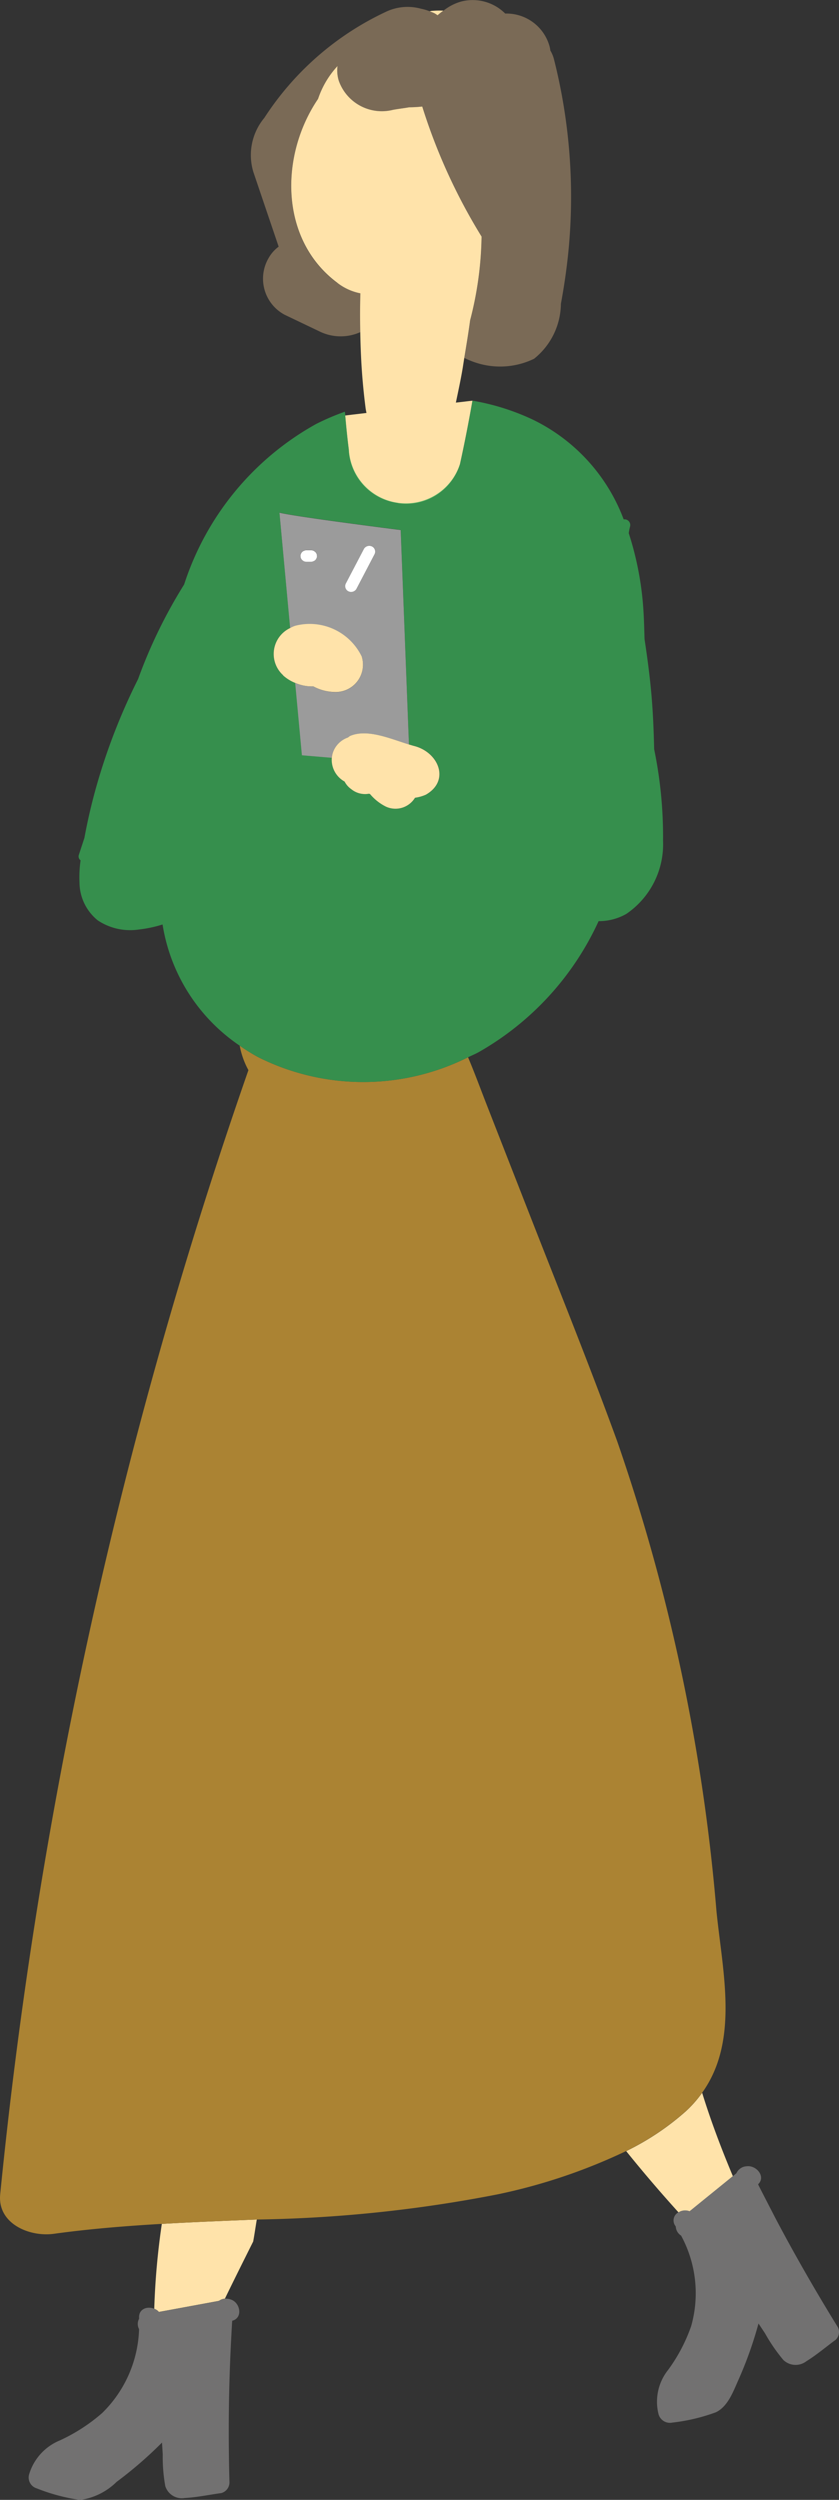 <svg xmlns="http://www.w3.org/2000/svg" xmlns:xlink="http://www.w3.org/1999/xlink" width="33.216" height="98.885" viewBox="0 0 33.216 98.885">
  <rect x="0" y="0" width="33.216" height="98.885" fill="#333333" stroke="none"/>
  <defs>
    <clipPath id="clip-path">
      <rect id="長方形_1795" data-name="長方形 1795" width="33.216" height="98.885" fill="none"/>
    </clipPath>
  </defs>
  <g id="illust_voice03" clip-path="url(#clip-path)">
    <path id="パス_1923" data-name="パス 1923" d="M6.988,104.024a.445.445,0,0,1,.186.125l2.379-.439a.457.457,0,0,1,.234-.087c.367-.755.743-1.507,1.12-2.261.053-.288.093-.579.143-.869-1.254.052-2.508.1-3.76.173a28.869,28.869,0,0,0-.3,3.359" transform="translate(-0.883 -12.697)" fill="#ffe3aa"/>
    <path id="パス_1924" data-name="パス 1924" d="M30.89,99.441l1.71-1.387c-.455-1.084-.872-2.182-1.217-3.3a4.641,4.641,0,0,1-.64.727,10.393,10.393,0,0,1-2.367,1.581q1,1.24,2.074,2.425a.492.492,0,0,1,.439-.042" transform="translate(-3.585 -11.971)" fill="#ffe3aa"/>
    <path id="パス_1925" data-name="パス 1925" d="M27.8,88.76c1.468-2.048.807-4.775.566-7.169a75.928,75.928,0,0,0-3.932-18.6c-1.068-2.933-2.239-5.832-3.378-8.74l-1.768-4.519c-.249-.636-.488-1.29-.758-1.928a9.284,9.284,0,0,1-8.3,0,7.232,7.232,0,0,1-.74-.459,3.229,3.229,0,0,0,.345.968A192.855,192.855,0,0,0,.008,92.778c-.117,1.166,1.162,1.7,2.129,1.564,1.416-.195,2.842-.309,4.27-.392,1.252-.072,2.507-.121,3.76-.172a53.574,53.574,0,0,0,9.515-.992,22.451,22.451,0,0,0,5.108-1.717,10.422,10.422,0,0,0,2.367-1.581,4.681,4.681,0,0,0,.64-.727" transform="translate(0 -5.982)" fill="#ab8333"/>
    <path id="パス_1926" data-name="パス 1926" d="M14.794,11.2c-2.3-1.7-2.292-5.033-.769-7.28a3.6,3.6,0,0,1,.772-1.3,1.349,1.349,0,0,0,.048.58A1.808,1.808,0,0,0,17,4.346c.212-.04.426-.066.64-.1a4.856,4.856,0,0,0,.515-.031A22.854,22.854,0,0,0,20.5,9.358a13.884,13.884,0,0,1-.453,3.311c-.067.5-.149.993-.232,1.489a3.317,3.317,0,0,0,.441.182,3.082,3.082,0,0,0,2.321-.149,2.817,2.817,0,0,0,1.062-2.173c.13-.7.231-1.4.3-2.1a22.175,22.175,0,0,0-.573-7.57A1.322,1.322,0,0,0,23.222,2a1.21,1.21,0,0,0-.059-.255A1.769,1.769,0,0,0,21.476.536l-.042,0A1.825,1.825,0,0,0,19.7.058a1.976,1.976,0,0,0-.709.364A2,2,0,0,0,18.755.6a1.317,1.317,0,0,0-.124-.081,1.838,1.838,0,0,0-.189-.074,2.028,2.028,0,0,0-.343-.1,1.991,1.991,0,0,0-1.4.128,11.578,11.578,0,0,0-4.8,4.188,2.3,2.3,0,0,0-.434,2.147c.2.59.4,1.18.6,1.77q.2.588.4,1.179a1.425,1.425,0,0,0-.391.439,1.617,1.617,0,0,0,.627,2.254l1.367.653a1.9,1.9,0,0,0,1.632.034c-.01-.512-.01-1.024.005-1.536a2.193,2.193,0,0,1-.907-.411" transform="translate(-1.433 0)" fill="#7a6a56"/>
    <path id="パス_1927" data-name="パス 1927" d="M19.783.664a2.177,2.177,0,0,1,.232-.182,3.467,3.467,0,0,0-.447.008c-.035,0-.065.015-.1.018a1.943,1.943,0,0,1,.19.075,1.309,1.309,0,0,1,.124.08" transform="translate(-2.46 -0.06)" fill="#ffe3aa"/>
    <path id="パス_1928" data-name="パス 1928" d="M6.456,104.6a.437.437,0,0,0-.186-.125c-.266-.112-.623,0-.6.367,0,.01,0,.019,0,.029a.434.434,0,0,0,0,.41A4.848,4.848,0,0,1,4.208,108.6a6.948,6.948,0,0,1-1.675,1.083,2.1,2.1,0,0,0-1.221,1.359.448.448,0,0,0,.308.538,7.411,7.411,0,0,0,1.719.458,2.566,2.566,0,0,0,1.439-.713,16.208,16.208,0,0,0,1.8-1.557l.029.462a6.488,6.488,0,0,0,.1,1.257.686.686,0,0,0,.77.474c.481-.026.97-.13,1.447-.195a.437.437,0,0,0,.324-.422q-.045-1.662-.016-3.324.016-.794.048-1.589c.012-.288.026-.577.042-.866.007-.145.015-.289.024-.433,0-.048.006-.1.009-.144a.346.346,0,0,0,0-.038c.432-.11.324-.7-.031-.833a.576.576,0,0,0-.262-.038.45.45,0,0,0-.234.087l-2.379.439" transform="translate(-0.164 -13.149)" fill="#727171"/>
    <path id="パス_1929" data-name="パス 1929" d="M36.917,104.427q-.882-1.428-1.7-2.894-.391-.7-.764-1.409-.2-.387-.4-.776-.1-.194-.2-.389l-.066-.13a.3.3,0,0,0-.015-.036c.321-.3-.071-.76-.448-.712a.469.469,0,0,0-.41.276l-.143.116-1.71,1.387a.492.492,0,0,0-.439.042.361.361,0,0,0-.124.54l.015.024a.446.446,0,0,0,.21.357,4.774,4.774,0,0,1,.4,3.579,6.6,6.6,0,0,1-.913,1.735,2.017,2.017,0,0,0-.377,1.76.469.469,0,0,0,.543.324,7.373,7.373,0,0,0,1.732-.411c.483-.24.688-.843.895-1.3a15.4,15.4,0,0,0,.785-2.209l.259.39a6.771,6.771,0,0,0,.723,1.051.7.7,0,0,0,.913.052c.405-.249.78-.571,1.164-.851a.425.425,0,0,0,.069-.521" transform="translate(-3.759 -12.392)" fill="#727171"/>
    <path id="パス_1930" data-name="パス 1930" d="M17.419,20.282a2.228,2.228,0,0,0,2.461-1.548c.183-.832.346-1.668.493-2.507l-.657.077c.085-.41.174-.819.247-1.232.032-.178.057-.357.086-.536.083-.5.165-.992.232-1.49a13.871,13.871,0,0,0,.453-3.31,22.777,22.777,0,0,1-2.348-5.144,4.858,4.858,0,0,1-.516.03c-.212.037-.427.061-.639.1a1.808,1.808,0,0,1-2.151-1.151,1.362,1.362,0,0,1-.049-.58,3.583,3.583,0,0,0-.771,1.3c-1.523,2.246-1.527,5.577.769,7.279a2.182,2.182,0,0,0,.907.411c-.016.512-.015,1.024-.005,1.537.011.626.038,1.252.091,1.879q.048.57.122,1.14c.008.06.022.118.033.176l-.843.1c.038.446.083.893.14,1.339a2.229,2.229,0,0,0,1.945,2.123" transform="translate(-1.668 -0.378)" fill="#ffe3aa"/>
    <path id="パス_1931" data-name="パス 1931" d="M18.976,44.116c.145-.072.294-.131.436-.211a11.432,11.432,0,0,0,4.737-5.176,2.183,2.183,0,0,0,1.1-.288A3.333,3.333,0,0,0,26.7,35.548a17.089,17.089,0,0,0-.352-3.62c-.016-.718-.045-1.435-.107-2.151-.065-.736-.162-1.469-.273-2.2-.011-.323-.017-.653-.035-.969a12.42,12.42,0,0,0-.591-3.226,2.154,2.154,0,0,1,.052-.263.225.225,0,0,0-.252-.281,7.19,7.19,0,0,0-3.6-3.948,9.222,9.222,0,0,0-2.387-.749c-.147.839-.309,1.675-.494,2.507a2.258,2.258,0,0,1-4.4-.575c-.057-.446-.1-.893-.141-1.339,0-.052-.011-.1-.017-.157a9.8,9.8,0,0,0-1.137.486A11.2,11.2,0,0,0,7.74,25.412a19.7,19.7,0,0,0-1.823,3.741,24.143,24.143,0,0,0-1.6,4.069q-.3,1.029-.5,2.079c-.009.045-.017.09-.025.135-.073.221-.145.443-.218.664a.193.193,0,0,0,.066.224,4.681,4.681,0,0,0-.043.876,1.944,1.944,0,0,0,.725,1.5,2.316,2.316,0,0,0,1.619.361,4.963,4.963,0,0,0,.945-.2A7.134,7.134,0,0,0,9.94,43.655a7.227,7.227,0,0,0,.74.458,9.279,9.279,0,0,0,8.3,0M11.515,22.568c.711.171,4.8.686,4.8.686l.326,8.486c.066.02.134.041.2.058.975.241,1.45,1.372.474,1.929a1.539,1.539,0,0,1-.43.12.9.9,0,0,1-1.151.352,1.937,1.937,0,0,1-.632-.5l-.042-.012a.86.86,0,0,1-.7-.18.826.826,0,0,1-.263-.3.983.983,0,0,1-.507-.944l-1.182-.1-.265-2.861a1.594,1.594,0,0,1-.485-.3,1.134,1.134,0,0,1,.283-1.87Z" transform="translate(-0.45 -2.292)" fill="rgba(55,180,88,0.71)"/>
    <path id="パス_1932" data-name="パス 1932" d="M15.922,28.91a1.082,1.082,0,0,1-1.083,1.4A1.863,1.863,0,0,1,14,30.082a1.663,1.663,0,0,1-.714-.135l.266,2.861,1.181.1a1.1,1.1,0,0,1,.03-.161.965.965,0,0,1,.605-.636c.024-.017.045-.036.072-.052.689-.313,1.616.1,2.351.325l-.327-8.485s-4.09-.515-4.8-.686l.423,4.567a1.151,1.151,0,0,1,.2-.087,2.285,2.285,0,0,1,2.63,1.222M15.3,26q.359-.684.717-1.368a.245.245,0,0,1,.325-.082.228.228,0,0,1,.085.313l-.717,1.369a.246.246,0,0,1-.324.082A.23.23,0,0,1,15.3,26m-1.783-1.169a.208.208,0,0,1,.126-.121.18.18,0,0,1,.091-.02h.178a.238.238,0,0,1,.12.031l.048.036a.222.222,0,0,1,.061.1l.008.061a.162.162,0,0,1-.02.088.178.178,0,0,1-.049.073.174.174,0,0,1-.076.047.186.186,0,0,1-.092.02h-.178a.24.24,0,0,1-.12-.031l-.048-.036a.227.227,0,0,1-.061-.1l-.008-.061a.162.162,0,0,1,.02-.088" transform="translate(-1.6 -2.932)" fill="#9b9b9b"/>
    <path id="パス_1933" data-name="パス 1933" d="M13.684,25.3l.048.036a.238.238,0,0,0,.12.031h.178a.18.18,0,0,0,.091-.02A.172.172,0,0,0,14.2,25.3a.178.178,0,0,0,.049-.073.162.162,0,0,0,.02-.088l-.008-.061a.23.23,0,0,0-.061-.1l-.048-.036a.24.24,0,0,0-.12-.031h-.178a.185.185,0,0,0-.092.02.174.174,0,0,0-.076.047.17.17,0,0,0-.049.073.162.162,0,0,0-.02.088l.008.061a.227.227,0,0,0,.061.1" transform="translate(-1.72 -3.147)" fill="#fff"/>
    <path id="パス_1934" data-name="パス 1934" d="M15.76,26.507a.246.246,0,0,0,.325-.082q.358-.684.716-1.369a.228.228,0,0,0-.085-.313.247.247,0,0,0-.325.082l-.717,1.369a.229.229,0,0,0,.086.313" transform="translate(-1.977 -3.123)" fill="#fff"/>
    <path id="パス_1935" data-name="パス 1935" d="M12.77,30.283a1.6,1.6,0,0,0,.484.3,1.651,1.651,0,0,0,.714.136,1.859,1.859,0,0,0,.836.224,1.082,1.082,0,0,0,1.083-1.4,2.287,2.287,0,0,0-2.63-1.222,1.094,1.094,0,0,0-.2.088,1.134,1.134,0,0,0-.283,1.87" transform="translate(-1.565 -3.569)" fill="#ffe3aa"/>
    <path id="パス_1936" data-name="パス 1936" d="M15.741,33.318c-.027.017-.046.035-.072.052a.962.962,0,0,0-.605.635,1.007,1.007,0,0,0-.029.161.983.983,0,0,0,.507.945.83.83,0,0,0,.263.3.864.864,0,0,0,.7.181l.042.011a1.951,1.951,0,0,0,.632.5.905.905,0,0,0,1.151-.352,1.571,1.571,0,0,0,.43-.121c.976-.557.5-1.688-.474-1.929-.063-.017-.13-.038-.2-.058-.734-.225-1.661-.639-2.351-.325" transform="translate(-1.899 -4.195)" fill="#ffe3aa"/>
  </g>
</svg>

